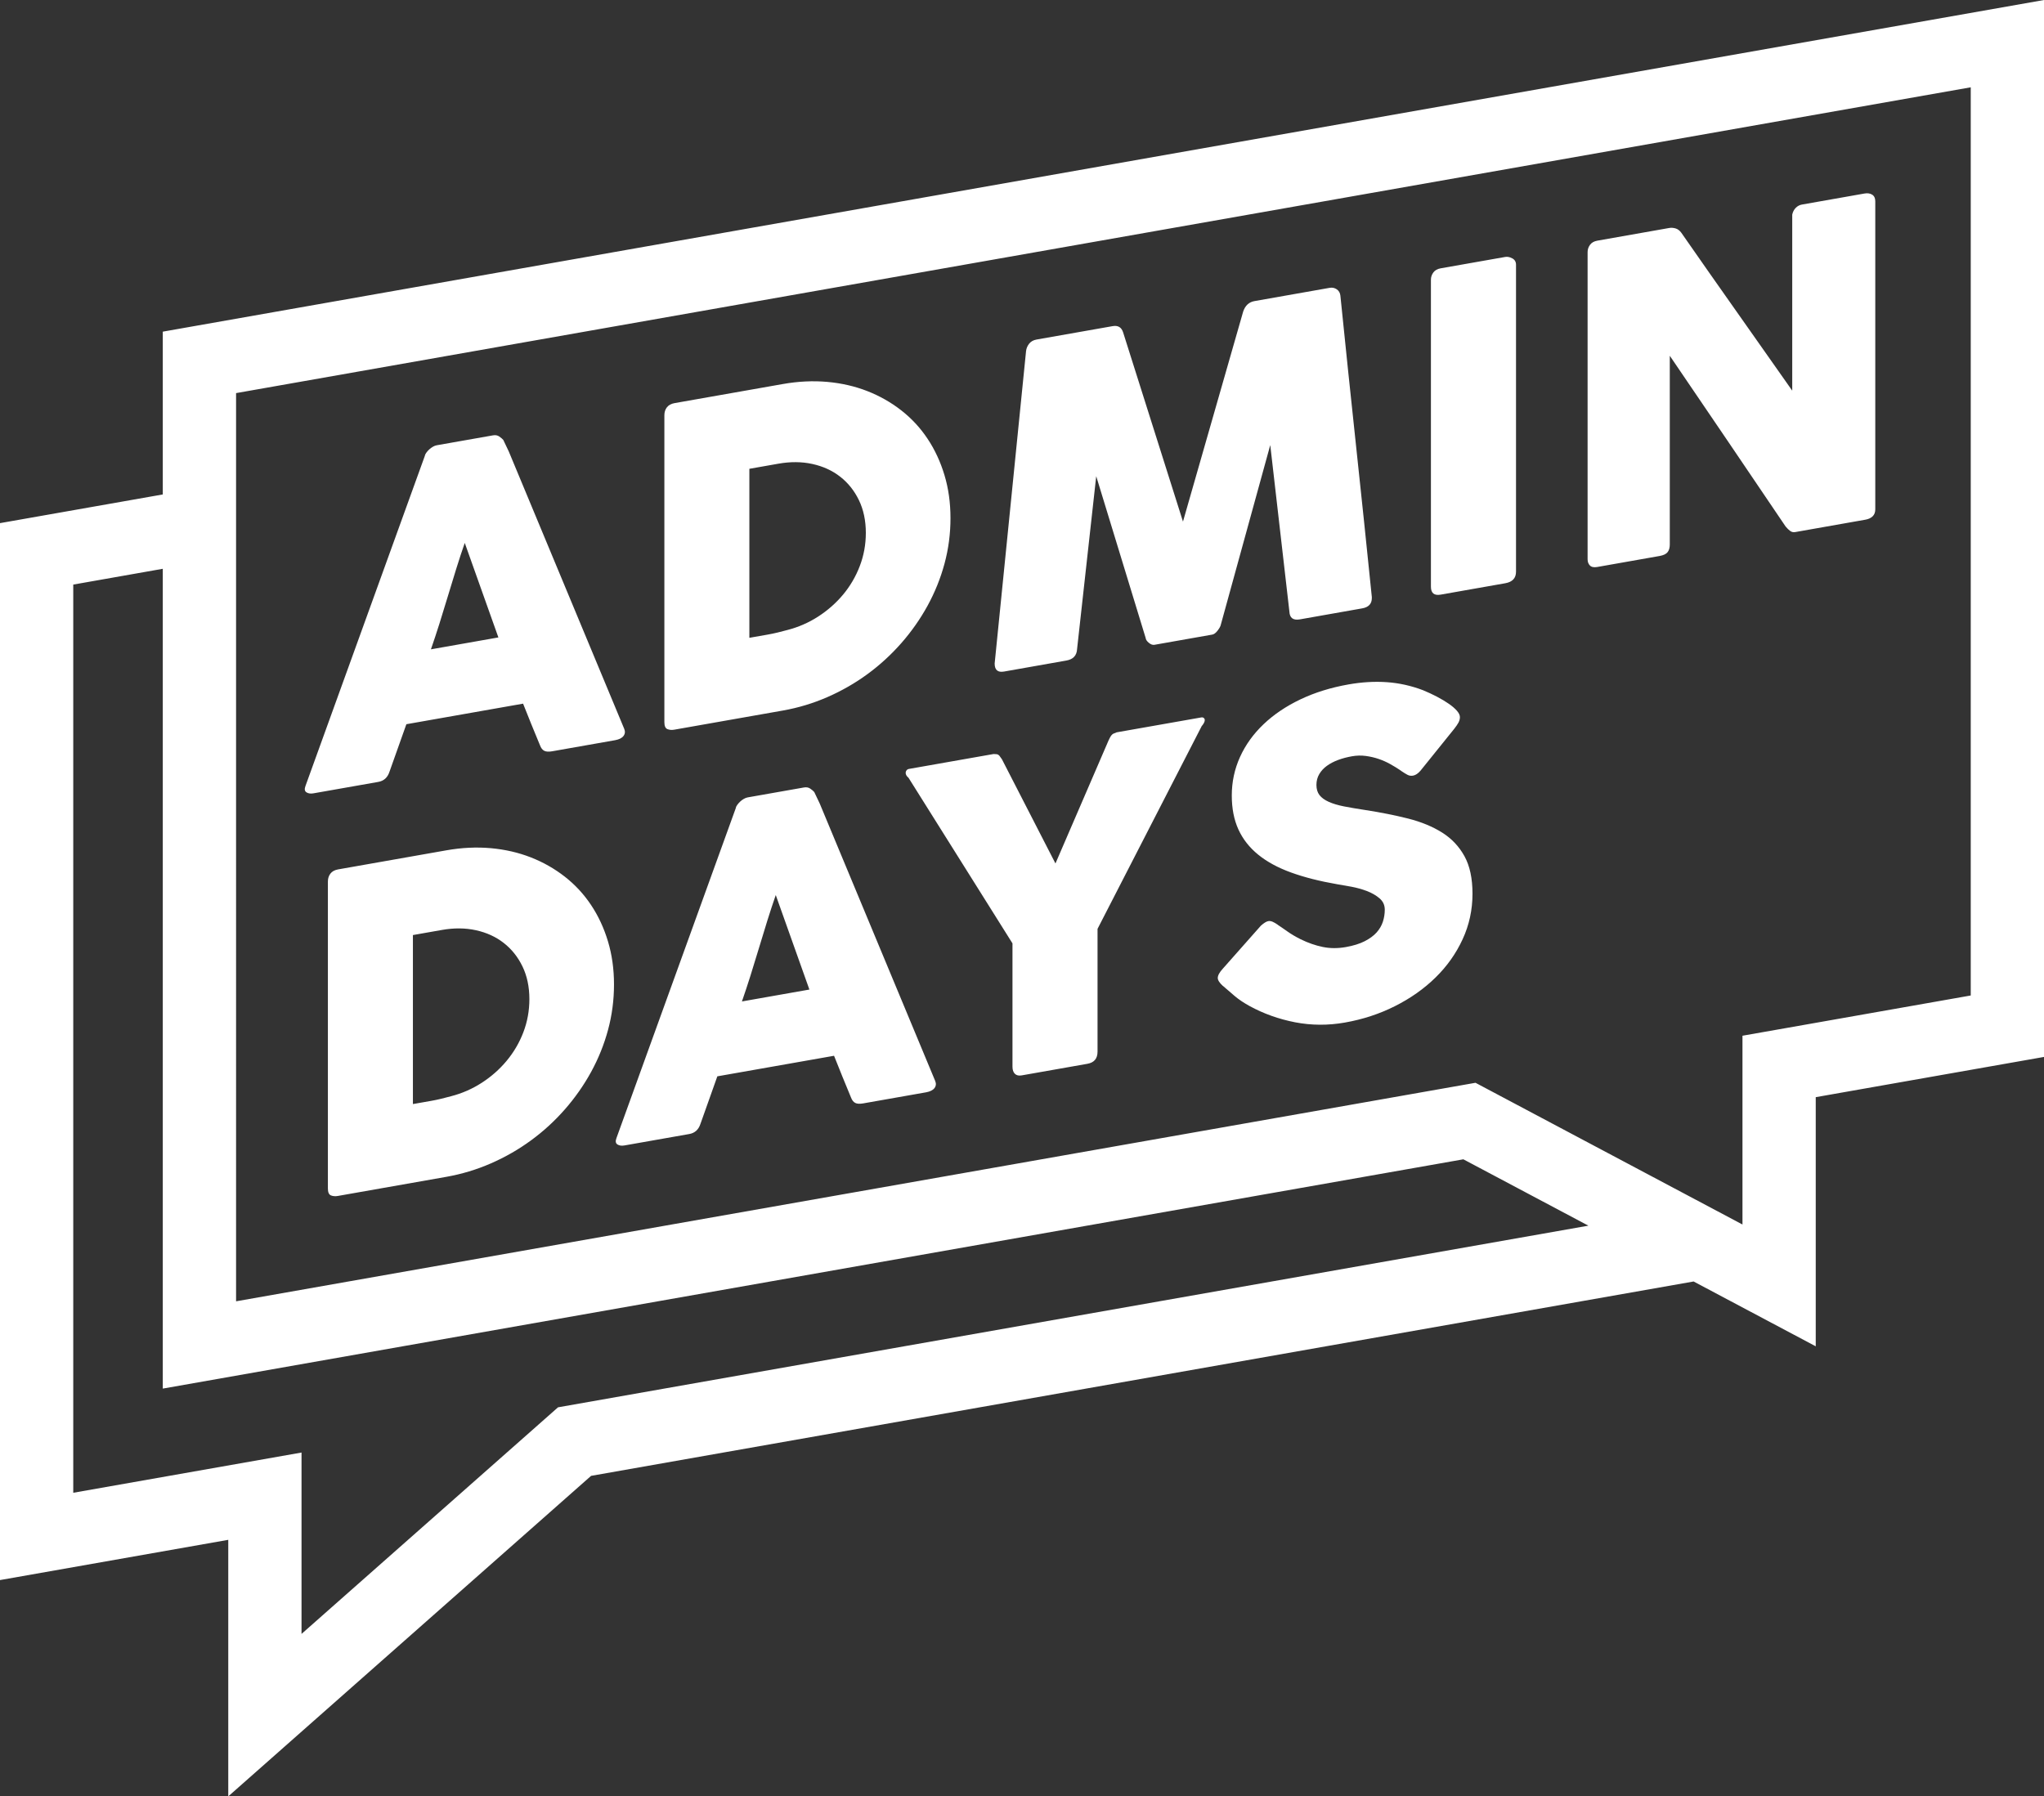 <?xml version="1.0" encoding="UTF-8"?>
<svg id="Warstwa_2" data-name="Warstwa 2" xmlns="http://www.w3.org/2000/svg" viewBox="0 0 599.32 526.79">
  <rect x="0" y="0" width="599.32" height="526.79" fill="#333333" stroke="none"/>
  <defs>
    <style>
      .cls-1 {
        fill: #fff;
      }
    </style>
  </defs>
  <g id="Warstwa_1-2" data-name="Warstwa 1">
    <path class="cls-1" d="M47.73,97.26v47.74L0,153.41v309.95l66.93-11.8v75.23l106.38-93.99,323.27-57,35.81,19.01v-73.06l66.93-11.8V0L47.73,97.26ZM163.62,412.7l-75.21,66.45v-53.19l-66.93,11.8V171.43l26.25-4.63v240.41l381.34-67.24,36.66,19.46-302.11,53.27ZM577.84,291.93l-47.73,8.42h0l-19.2,3.38v55.36l-78.28-41.56-363.41,64.08V115.28L577.84,25.6v266.33ZM124.55,133.71c.04-.27.18-.57.42-.91.24-.34.52-.67.87-.99.34-.32.71-.59,1.1-.81.39-.22.75-.36,1.1-.42l16.5-2.91c.73-.13,1.35-.02,1.87.35.52.36.9.69,1.16.99l1.61,3.39,33.83,81.29c.34.8.28,1.51-.19,2.13-.47.62-1.29,1.03-2.45,1.24l-18.49,3.26c-.99.17-1.75.13-2.29-.14-.54-.27-.96-.81-1.26-1.62-.86-2.04-1.7-4.07-2.51-6.1-.82-2.03-1.64-4.06-2.45-6.11l-34.22,6.03c-.81,2.34-1.64,4.66-2.48,6.98-.84,2.32-1.67,4.64-2.48,6.98-.56,1.69-1.65,2.68-3.29,2.96l-19.01,3.35c-.82.14-1.5.05-2.03-.29-.54-.34-.64-.96-.29-1.88l34.99-96.78ZM136.27,159.22c-.82,2.33-1.64,4.84-2.48,7.53-.84,2.68-1.66,5.38-2.48,8.11-.82,2.72-1.65,5.41-2.48,8.07-.84,2.66-1.67,5.16-2.48,7.49l19.78-3.49-9.86-27.71ZM278.69,151.96c0,4.55-.58,8.98-1.74,13.29-1.16,4.31-2.82,8.42-4.96,12.34-2.15,3.92-4.72,7.59-7.7,10.99-2.99,3.4-6.3,6.44-9.92,9.09-3.63,2.66-7.55,4.91-11.76,6.75-4.21,1.84-8.57,3.15-13.08,3.95l-31.77,5.6c-.77.14-1.46.09-2.06-.15-.6-.24-.9-.92-.9-2.03v-90.02c0-.9.24-1.68.74-2.32.49-.64,1.23-1.05,2.22-1.23l31.77-5.6c4.51-.8,8.86-1,13.05-.63,4.19.38,8.1,1.28,11.73,2.7,3.63,1.42,6.95,3.31,9.95,5.65,3.01,2.35,5.58,5.12,7.7,8.31,2.13,3.19,3.78,6.74,4.96,10.66,1.18,3.91,1.77,8.13,1.77,12.64ZM219.72,137.49v49.55l5.41-.95c.99-.17,1.95-.38,2.9-.61.95-.23,1.89-.47,2.84-.73,3.22-.83,6.23-2.14,9.02-3.94,2.79-1.8,5.23-3.95,7.32-6.45,2.08-2.5,3.71-5.28,4.89-8.37,1.18-3.09,1.77-6.33,1.77-9.72,0-3.61-.68-6.81-2.03-9.6-1.35-2.79-3.19-5.09-5.51-6.89-2.32-1.81-5.04-3.04-8.15-3.72-3.11-.68-6.43-.7-9.95-.08l-8.51,1.5ZM300.85,102.95c.09-.79.39-1.51.9-2.16.52-.65,1.25-1.06,2.19-1.22l22.3-3.93c1.59-.28,2.62.35,3.09,1.9l17.53,55.42,17.66-61.63c.6-1.74,1.7-2.75,3.29-3.03l22.04-3.89c.77-.14,1.47,0,2.1.43.62.43.97,1.04,1.06,1.84,1.51,14.86,3.04,29.59,4.61,44.2,1.57,14.61,3.1,29.34,4.61,44.2v.32c0,1.68-.95,2.68-2.84,3.01l-18.24,3.22c-1.98.35-3.01-.41-3.09-2.29l-5.61-48.82-14.5,52.69c-.08.44-.4,1.01-.93,1.71-.54.7-1.06,1.09-1.58,1.18l-16.95,2.99c-.52.09-1.06-.1-1.64-.58s-.89-.95-.93-1.41l-14.5-47.45-5.61,50.67c-.09,1.91-1.14,3.04-3.16,3.39l-18.24,3.22c-1.85.33-2.77-.45-2.77-2.35l9.21-91.65ZM419.56,82.02c0-.77.24-1.48.71-2.12.47-.64,1.18-1.04,2.13-1.21l18.95-3.34c.64-.11,1.33.02,2.06.41.73.39,1.1,1.01,1.1,1.87v90.02c0,1.89-1.05,3.02-3.16,3.39l-18.95,3.34c-1.89.33-2.84-.44-2.84-2.34v-90.02ZM465.5,73.91c0-.77.24-1.48.71-2.12.47-.64,1.18-1.04,2.13-1.21l21.07-3.72c.6-.11,1.22-.06,1.87.12.65.19,1.2.61,1.68,1.25,5.46,7.85,10.87,15.57,16.24,23.17,5.37,7.6,10.8,15.32,16.3,23.16v-51.62c.17-.8.51-1.46,1.03-1.99.52-.52,1.12-.84,1.8-.96l18.36-3.24c.9-.16,1.65-.04,2.26.34.6.39.9,1.03.9,1.93v90.35c0,.86-.26,1.54-.77,2.04-.52.5-1.22.83-2.13.99l-20.56,3.63c-.56.1-1.05,0-1.48-.32-.43-.31-.88-.75-1.35-1.31-5.72-8.44-11.36-16.79-16.95-25.04-5.58-8.25-11.26-16.6-17.01-25.03v55.35c0,.95-.21,1.69-.64,2.24-.43.55-1.21.92-2.32,1.12l-18.3,3.23c-.99.17-1.71.03-2.16-.43-.45-.46-.68-1.07-.68-1.84v-90.09ZM180.03,288.7c0,4.55-.58,8.99-1.74,13.29-1.16,4.31-2.82,8.42-4.96,12.34-2.15,3.92-4.72,7.59-7.7,10.99-2.99,3.41-6.29,6.44-9.92,9.09-3.63,2.66-7.55,4.91-11.76,6.75-4.21,1.84-8.57,3.15-13.08,3.95l-31.77,5.6c-.77.14-1.46.09-2.06-.15s-.9-.92-.9-2.03v-90.02c0-.9.25-1.68.74-2.32.49-.64,1.23-1.05,2.22-1.23l31.77-5.6c4.51-.8,8.86-1,13.05-.63,4.19.38,8.1,1.28,11.73,2.7,3.63,1.42,6.95,3.31,9.95,5.65,3.01,2.35,5.58,5.12,7.7,8.31,2.13,3.19,3.78,6.74,4.96,10.66,1.18,3.92,1.77,8.13,1.77,12.64ZM121.07,274.22v49.55l5.41-.95c.99-.17,1.95-.38,2.9-.61.95-.23,1.89-.47,2.84-.73,3.22-.83,6.23-2.14,9.02-3.94,2.79-1.8,5.23-3.95,7.31-6.45,2.08-2.5,3.72-5.28,4.9-8.37,1.18-3.09,1.77-6.33,1.77-9.72,0-3.61-.68-6.81-2.03-9.6-1.35-2.79-3.19-5.09-5.51-6.89-2.32-1.81-5.04-3.04-8.15-3.72-3.11-.68-6.43-.7-9.95-.08l-8.51,1.5ZM215.73,236.97c.04-.27.18-.57.42-.91.24-.34.53-.67.87-.99.34-.32.71-.59,1.1-.81.39-.22.75-.36,1.1-.42l16.5-2.91c.73-.13,1.35-.02,1.87.35.52.36.9.69,1.16.99l1.61,3.39,33.83,81.29c.34.8.28,1.51-.19,2.13-.47.62-1.29,1.03-2.45,1.24l-18.49,3.26c-.99.17-1.75.13-2.29-.14-.54-.27-.96-.81-1.26-1.62-.86-2.04-1.7-4.07-2.51-6.1-.82-2.03-1.63-4.06-2.45-6.11l-34.22,6.03c-.82,2.34-1.64,4.66-2.48,6.98-.84,2.32-1.67,4.64-2.48,6.98-.56,1.69-1.65,2.68-3.29,2.96l-19.01,3.35c-.82.14-1.49.05-2.03-.29-.54-.34-.64-.96-.29-1.88l34.99-96.77ZM227.46,262.48c-.81,2.33-1.64,4.84-2.48,7.53-.84,2.68-1.66,5.38-2.48,8.11-.82,2.72-1.64,5.41-2.48,8.07-.84,2.66-1.67,5.16-2.48,7.49l19.78-3.49-9.86-27.71ZM309.46,253.24l15.56-36.06c.26-.56.47-.98.64-1.24s.34-.47.52-.61.35-.24.55-.29c.19-.05.42-.15.68-.28l24.81-4.37c.3-.05.55,0,.74.16.19.16.29.37.29.62,0,.47-.3,1.07-.9,1.77l-30.54,59.45v36.02c0,2.02-.99,3.2-2.96,3.55l-19.28,3.4c-.86.15-1.52,0-1.99-.46-.47-.45-.71-1.15-.71-2.1v-36.15l-30.48-48.56c-.56-.46-.84-.95-.84-1.47,0-.26.09-.5.26-.72.17-.22.41-.36.71-.41l24.81-4.37c.3.03.54.05.71.04s.34.03.52.1.34.22.52.42c.17.21.41.54.71,1l15.69,30.55ZM374.64,271.2c.73.47,1.66,1.12,2.8,1.92,1.14.81,2.44,1.58,3.9,2.31,2.19,1.08,4.36,1.83,6.51,2.27,2.15.44,4.4.45,6.77.03,2.19-.39,4.03-.96,5.51-1.71,1.48-.76,2.65-1.62,3.51-2.58.86-.97,1.47-2.02,1.84-3.16.36-1.14.55-2.31.55-3.51,0-1.33-.5-2.43-1.51-3.31-1.01-.87-2.25-1.59-3.71-2.15-1.46-.56-2.99-.98-4.58-1.28-1.59-.3-2.96-.54-4.13-.72-5.15-.89-9.67-2.04-13.53-3.44-3.87-1.4-7.09-3.15-9.67-5.25-2.58-2.1-4.51-4.57-5.8-7.41-1.29-2.84-1.93-6.15-1.93-9.93,0-3.99.81-7.76,2.42-11.31,1.61-3.55,3.91-6.74,6.9-9.59,2.99-2.85,6.58-5.27,10.79-7.28,4.21-2.01,8.91-3.47,14.11-4.39,3.91-.69,7.66-.91,11.24-.66,3.59.25,7.12,1.03,10.6,2.35,1.46.6,2.85,1.25,4.16,1.94,1.31.69,2.46,1.38,3.45,2.07.99.69,1.77,1.36,2.35,2.03.58.67.87,1.29.87,1.84s-.14,1.1-.42,1.62c-.28.52-.7,1.13-1.25,1.83l-9.86,12.24c-.73.86-1.46,1.35-2.19,1.48-.6.11-1.15.03-1.64-.23-.49-.26-1.04-.59-1.64-1l-.58-.41c-.86-.58-1.81-1.16-2.87-1.75-1.05-.59-2.18-1.09-3.38-1.5-1.2-.41-2.47-.7-3.8-.88-1.33-.17-2.69-.14-4.06.11-1.42.25-2.75.6-3.99,1.06-1.25.46-2.34,1.03-3.29,1.71s-1.7,1.49-2.26,2.43c-.56.94-.84,2.01-.84,3.21s.3,2.19.9,2.97c.6.77,1.5,1.43,2.71,1.97,1.2.54,2.7.99,4.48,1.34,1.79.35,3.86.7,6.22,1.06,4.55.7,8.75,1.54,12.6,2.51,3.84.98,7.16,2.35,9.96,4.11,2.79,1.76,4.97,4.08,6.54,6.93,1.57,2.86,2.35,6.52,2.35,10.99,0,4.72-.96,9.18-2.9,13.37-1.93,4.19-4.58,7.93-7.96,11.23-3.37,3.3-7.33,6.09-11.89,8.38-4.55,2.29-9.45,3.89-14.69,4.81-4.94.87-9.8.84-14.57-.08-4.77-.93-9.22-2.51-13.34-4.76-1.72-.95-3.17-1.92-4.35-2.92-1.18-1-2.12-1.8-2.8-2.41l-.19-.16c-.04-.08-.09-.12-.13-.14-.04-.02-.09-.04-.13-.07-.04-.08-.09-.12-.13-.14-.04-.02-.09-.04-.13-.08-.99-.9-1.48-1.68-1.48-2.32,0-.73.49-1.64,1.48-2.72l11.15-12.6c.9-.8,1.63-1.26,2.19-1.35.39-.07.79,0,1.22.17.43.18.95.48,1.55.89Z"/>
  </g>
</svg>